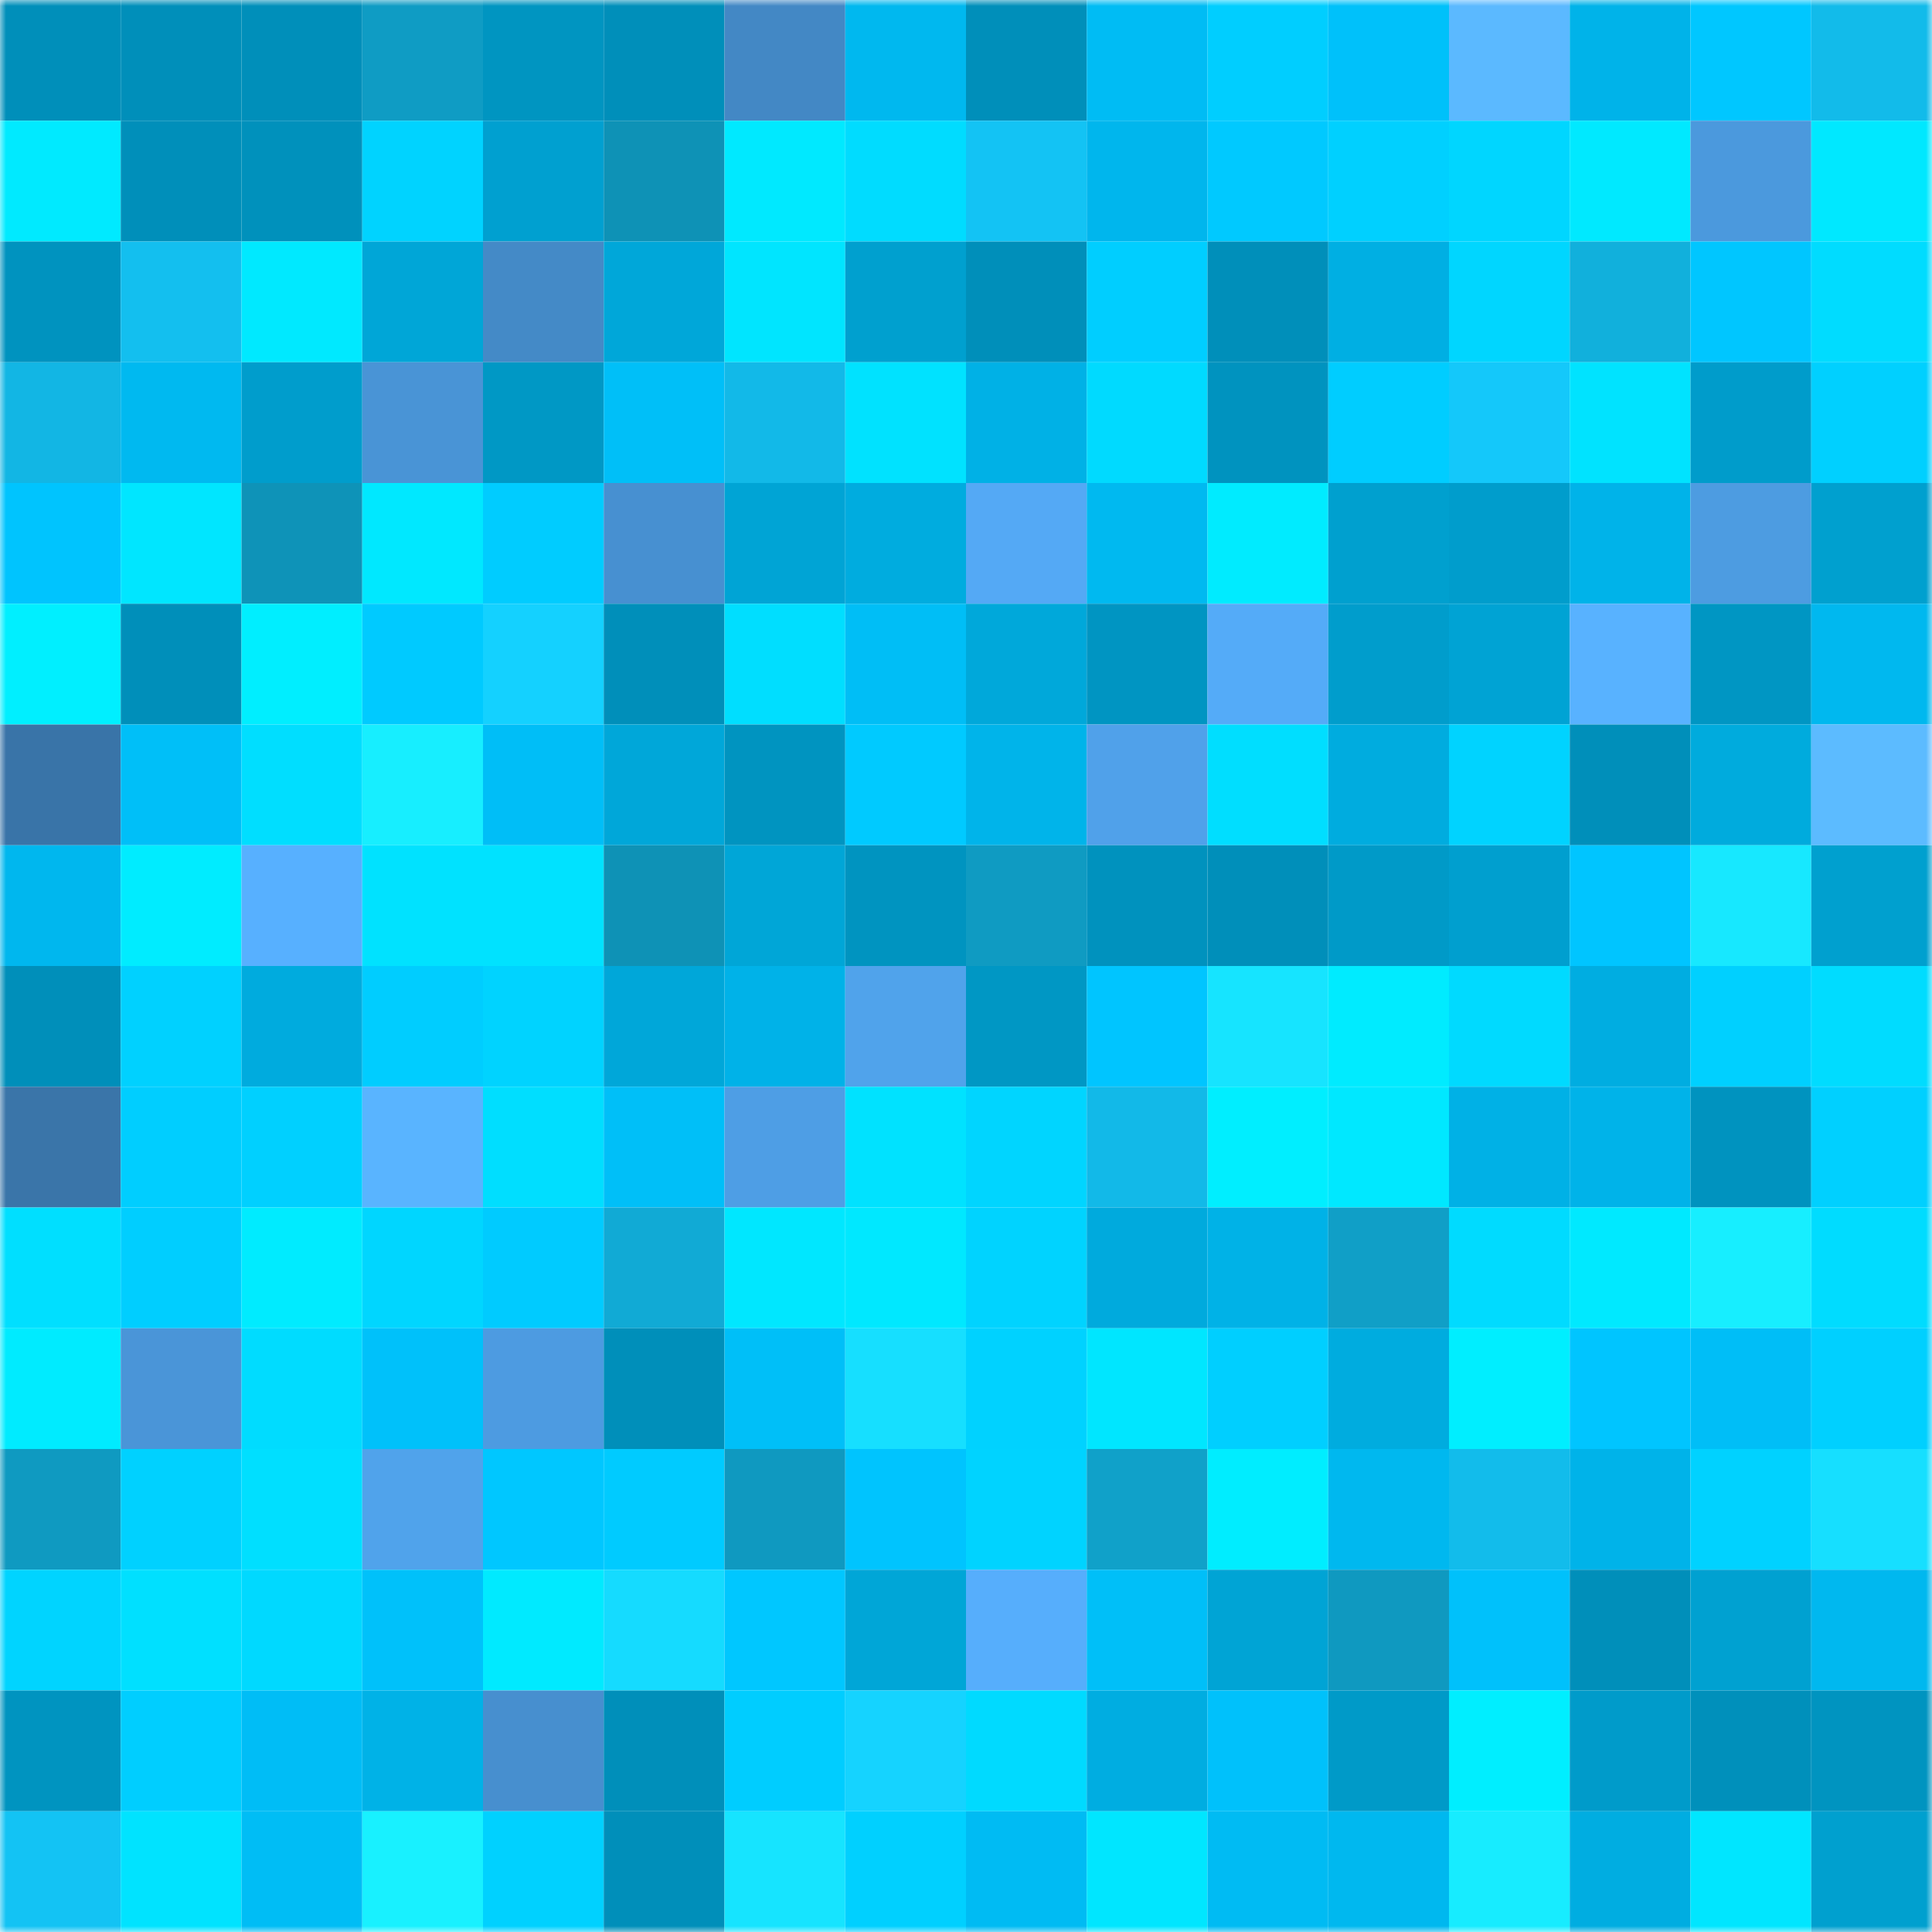 <svg viewBox="0 0 160 160" fill="none" role="img" xmlns="http://www.w3.org/2000/svg" width="240" height="240" name="ens%2Cfleapit.eth"><mask id="686374686" mask-type="alpha" maskUnits="userSpaceOnUse" x="0" y="0" width="160" height="160"><rect width="160" height="160" fill="#FFFFFF"></rect></mask><g mask="url(#686374686)"><rect x="0" y="0" width="10" height="10" fill="#008fba"></rect><rect x="10" y="0" width="10" height="10" fill="#008fba"></rect><rect x="20" y="0" width="10" height="10" fill="#008fba"></rect><rect x="30" y="0" width="10" height="10" fill="#0f9cc4"></rect><rect x="40" y="0" width="10" height="10" fill="#0095c1"></rect><rect x="50" y="0" width="10" height="10" fill="#008fba"></rect><rect x="60" y="0" width="10" height="10" fill="#4388c5"></rect><rect x="70" y="0" width="10" height="10" fill="#00b8ef"></rect><rect x="80" y="0" width="10" height="10" fill="#008fba"></rect><rect x="90" y="0" width="10" height="10" fill="#00bcf4"></rect><rect x="100" y="0" width="10" height="10" fill="#00ceff"></rect><rect x="110" y="0" width="10" height="10" fill="#00c1fa"></rect><rect x="120" y="0" width="10" height="10" fill="#5bb9ff"></rect><rect x="130" y="0" width="10" height="10" fill="#00b3e9"></rect><rect x="140" y="0" width="10" height="10" fill="#00c7ff"></rect><rect x="150" y="0" width="10" height="10" fill="#12bbea"></rect><rect x="0" y="10" width="10" height="10" fill="#00eaff"></rect><rect x="10" y="10" width="10" height="10" fill="#008fba"></rect><rect x="20" y="10" width="10" height="10" fill="#0091bc"></rect><rect x="30" y="10" width="10" height="10" fill="#00d3ff"></rect><rect x="40" y="10" width="10" height="10" fill="#00a0d0"></rect><rect x="50" y="10" width="10" height="10" fill="#0e92b6"></rect><rect x="60" y="10" width="10" height="10" fill="#00e9ff"></rect><rect x="70" y="10" width="10" height="10" fill="#00dcff"></rect><rect x="80" y="10" width="10" height="10" fill="#13c3f4"></rect><rect x="90" y="10" width="10" height="10" fill="#00b6ed"></rect><rect x="100" y="10" width="10" height="10" fill="#00c9ff"></rect><rect x="110" y="10" width="10" height="10" fill="#00d0ff"></rect><rect x="120" y="10" width="10" height="10" fill="#00d6ff"></rect><rect x="130" y="10" width="10" height="10" fill="#00e9ff"></rect><rect x="140" y="10" width="10" height="10" fill="#4b99dd"></rect><rect x="150" y="10" width="10" height="10" fill="#00e8ff"></rect><rect x="0" y="20" width="10" height="10" fill="#0093bf"></rect><rect x="10" y="20" width="10" height="10" fill="#13bfef"></rect><rect x="20" y="20" width="10" height="10" fill="#00e9ff"></rect><rect x="30" y="20" width="10" height="10" fill="#00a6d7"></rect><rect x="40" y="20" width="10" height="10" fill="#448ac7"></rect><rect x="50" y="20" width="10" height="10" fill="#00a7d9"></rect><rect x="60" y="20" width="10" height="10" fill="#00e5ff"></rect><rect x="70" y="20" width="10" height="10" fill="#00a0cf"></rect><rect x="80" y="20" width="10" height="10" fill="#008fba"></rect><rect x="90" y="20" width="10" height="10" fill="#00ceff"></rect><rect x="100" y="20" width="10" height="10" fill="#008fba"></rect><rect x="110" y="20" width="10" height="10" fill="#00afe3"></rect><rect x="120" y="20" width="10" height="10" fill="#00d6ff"></rect><rect x="130" y="20" width="10" height="10" fill="#11b0dc"></rect><rect x="140" y="20" width="10" height="10" fill="#00c6ff"></rect><rect x="150" y="20" width="10" height="10" fill="#00dcff"></rect><rect x="0" y="30" width="10" height="10" fill="#12b6e4"></rect><rect x="10" y="30" width="10" height="10" fill="#00b9f0"></rect><rect x="20" y="30" width="10" height="10" fill="#009dcc"></rect><rect x="30" y="30" width="10" height="10" fill="#4994d6"></rect><rect x="40" y="30" width="10" height="10" fill="#0098c5"></rect><rect x="50" y="30" width="10" height="10" fill="#00bff8"></rect><rect x="60" y="30" width="10" height="10" fill="#12b9e8"></rect><rect x="70" y="30" width="10" height="10" fill="#00e2ff"></rect><rect x="80" y="30" width="10" height="10" fill="#00b1e6"></rect><rect x="90" y="30" width="10" height="10" fill="#00daff"></rect><rect x="100" y="30" width="10" height="10" fill="#0093bf"></rect><rect x="110" y="30" width="10" height="10" fill="#00cdff"></rect><rect x="120" y="30" width="10" height="10" fill="#14c8fa"></rect><rect x="130" y="30" width="10" height="10" fill="#00e3ff"></rect><rect x="140" y="30" width="10" height="10" fill="#009ccb"></rect><rect x="150" y="30" width="10" height="10" fill="#00d0ff"></rect><rect x="0" y="40" width="10" height="10" fill="#00c4fe"></rect><rect x="10" y="40" width="10" height="10" fill="#00e6ff"></rect><rect x="20" y="40" width="10" height="10" fill="#0e93b8"></rect><rect x="30" y="40" width="10" height="10" fill="#00e8ff"></rect><rect x="40" y="40" width="10" height="10" fill="#00ccff"></rect><rect x="50" y="40" width="10" height="10" fill="#4790d1"></rect><rect x="60" y="40" width="10" height="10" fill="#00a4d5"></rect><rect x="70" y="40" width="10" height="10" fill="#00acdf"></rect><rect x="80" y="40" width="10" height="10" fill="#54a9f5"></rect><rect x="90" y="40" width="10" height="10" fill="#00b9f0"></rect><rect x="100" y="40" width="10" height="10" fill="#00ebff"></rect><rect x="110" y="40" width="10" height="10" fill="#00a0cf"></rect><rect x="120" y="40" width="10" height="10" fill="#009dcc"></rect><rect x="130" y="40" width="10" height="10" fill="#00b3e9"></rect><rect x="140" y="40" width="10" height="10" fill="#4d9ce1"></rect><rect x="150" y="40" width="10" height="10" fill="#00a0cf"></rect><rect x="0" y="50" width="10" height="10" fill="#00efff"></rect><rect x="10" y="50" width="10" height="10" fill="#008fba"></rect><rect x="20" y="50" width="10" height="10" fill="#00eeff"></rect><rect x="30" y="50" width="10" height="10" fill="#00caff"></rect><rect x="40" y="50" width="10" height="10" fill="#14d1ff"></rect><rect x="50" y="50" width="10" height="10" fill="#008fba"></rect><rect x="60" y="50" width="10" height="10" fill="#00deff"></rect><rect x="70" y="50" width="10" height="10" fill="#00bef6"></rect><rect x="80" y="50" width="10" height="10" fill="#00a8da"></rect><rect x="90" y="50" width="10" height="10" fill="#0095c2"></rect><rect x="100" y="50" width="10" height="10" fill="#54abf8"></rect><rect x="110" y="50" width="10" height="10" fill="#009dcc"></rect><rect x="120" y="50" width="10" height="10" fill="#00a3d4"></rect><rect x="130" y="50" width="10" height="10" fill="#58b2ff"></rect><rect x="140" y="50" width="10" height="10" fill="#0096c3"></rect><rect x="150" y="50" width="10" height="10" fill="#00b8ef"></rect><rect x="0" y="60" width="10" height="10" fill="#3974a8"></rect><rect x="10" y="60" width="10" height="10" fill="#00bff8"></rect><rect x="20" y="60" width="10" height="10" fill="#00deff"></rect><rect x="30" y="60" width="10" height="10" fill="#17eeff"></rect><rect x="40" y="60" width="10" height="10" fill="#00bef7"></rect><rect x="50" y="60" width="10" height="10" fill="#00a7d9"></rect><rect x="60" y="60" width="10" height="10" fill="#0094c0"></rect><rect x="70" y="60" width="10" height="10" fill="#00caff"></rect><rect x="80" y="60" width="10" height="10" fill="#00b4ea"></rect><rect x="90" y="60" width="10" height="10" fill="#50a1ea"></rect><rect x="100" y="60" width="10" height="10" fill="#00deff"></rect><rect x="110" y="60" width="10" height="10" fill="#00acdf"></rect><rect x="120" y="60" width="10" height="10" fill="#00d3ff"></rect><rect x="130" y="60" width="10" height="10" fill="#008fba"></rect><rect x="140" y="60" width="10" height="10" fill="#00abdd"></rect><rect x="150" y="60" width="10" height="10" fill="#5cbbff"></rect><rect x="0" y="70" width="10" height="10" fill="#00b7ee"></rect><rect x="10" y="70" width="10" height="10" fill="#00ecff"></rect><rect x="20" y="70" width="10" height="10" fill="#57b0ff"></rect><rect x="30" y="70" width="10" height="10" fill="#00e2ff"></rect><rect x="40" y="70" width="10" height="10" fill="#00e2ff"></rect><rect x="50" y="70" width="10" height="10" fill="#0e92b6"></rect><rect x="60" y="70" width="10" height="10" fill="#00a6d7"></rect><rect x="70" y="70" width="10" height="10" fill="#0094c0"></rect><rect x="80" y="70" width="10" height="10" fill="#0f9bc2"></rect><rect x="90" y="70" width="10" height="10" fill="#0092be"></rect><rect x="100" y="70" width="10" height="10" fill="#008fba"></rect><rect x="110" y="70" width="10" height="10" fill="#009ac8"></rect><rect x="120" y="70" width="10" height="10" fill="#009fcf"></rect><rect x="130" y="70" width="10" height="10" fill="#00c5ff"></rect><rect x="140" y="70" width="10" height="10" fill="#17e8ff"></rect><rect x="150" y="70" width="10" height="10" fill="#00a0cf"></rect><rect x="0" y="80" width="10" height="10" fill="#008fba"></rect><rect x="10" y="80" width="10" height="10" fill="#00d1ff"></rect><rect x="20" y="80" width="10" height="10" fill="#00abde"></rect><rect x="30" y="80" width="10" height="10" fill="#00cdff"></rect><rect x="40" y="80" width="10" height="10" fill="#00d3ff"></rect><rect x="50" y="80" width="10" height="10" fill="#00a7d9"></rect><rect x="60" y="80" width="10" height="10" fill="#00b2e8"></rect><rect x="70" y="80" width="10" height="10" fill="#50a3eb"></rect><rect x="80" y="80" width="10" height="10" fill="#0097c4"></rect><rect x="90" y="80" width="10" height="10" fill="#00c5ff"></rect><rect x="100" y="80" width="10" height="10" fill="#16e4ff"></rect><rect x="110" y="80" width="10" height="10" fill="#00ebff"></rect><rect x="120" y="80" width="10" height="10" fill="#00daff"></rect><rect x="130" y="80" width="10" height="10" fill="#00ade1"></rect><rect x="140" y="80" width="10" height="10" fill="#00d0ff"></rect><rect x="150" y="80" width="10" height="10" fill="#00dcff"></rect><rect x="0" y="90" width="10" height="10" fill="#3a75a9"></rect><rect x="10" y="90" width="10" height="10" fill="#00ceff"></rect><rect x="20" y="90" width="10" height="10" fill="#00d0ff"></rect><rect x="30" y="90" width="10" height="10" fill="#59b4ff"></rect><rect x="40" y="90" width="10" height="10" fill="#00deff"></rect><rect x="50" y="90" width="10" height="10" fill="#00bff8"></rect><rect x="60" y="90" width="10" height="10" fill="#4e9ee5"></rect><rect x="70" y="90" width="10" height="10" fill="#00e2ff"></rect><rect x="80" y="90" width="10" height="10" fill="#00d5ff"></rect><rect x="90" y="90" width="10" height="10" fill="#12b9e8"></rect><rect x="100" y="90" width="10" height="10" fill="#00eeff"></rect><rect x="110" y="90" width="10" height="10" fill="#00e8ff"></rect><rect x="120" y="90" width="10" height="10" fill="#00b1e6"></rect><rect x="130" y="90" width="10" height="10" fill="#00b3e9"></rect><rect x="140" y="90" width="10" height="10" fill="#0093bf"></rect><rect x="150" y="90" width="10" height="10" fill="#00d0ff"></rect><rect x="0" y="100" width="10" height="10" fill="#00dfff"></rect><rect x="10" y="100" width="10" height="10" fill="#00ceff"></rect><rect x="20" y="100" width="10" height="10" fill="#00ebff"></rect><rect x="30" y="100" width="10" height="10" fill="#00d6ff"></rect><rect x="40" y="100" width="10" height="10" fill="#00cbff"></rect><rect x="50" y="100" width="10" height="10" fill="#11aad5"></rect><rect x="60" y="100" width="10" height="10" fill="#00e7ff"></rect><rect x="70" y="100" width="10" height="10" fill="#00e8ff"></rect><rect x="80" y="100" width="10" height="10" fill="#00d3ff"></rect><rect x="90" y="100" width="10" height="10" fill="#00aadd"></rect><rect x="100" y="100" width="10" height="10" fill="#00b2e7"></rect><rect x="110" y="100" width="10" height="10" fill="#109fc7"></rect><rect x="120" y="100" width="10" height="10" fill="#00dbff"></rect><rect x="130" y="100" width="10" height="10" fill="#00e9ff"></rect><rect x="140" y="100" width="10" height="10" fill="#17eeff"></rect><rect x="150" y="100" width="10" height="10" fill="#00dcff"></rect><rect x="0" y="110" width="10" height="10" fill="#00ebff"></rect><rect x="10" y="110" width="10" height="10" fill="#4a95d8"></rect><rect x="20" y="110" width="10" height="10" fill="#00dcff"></rect><rect x="30" y="110" width="10" height="10" fill="#00c1fa"></rect><rect x="40" y="110" width="10" height="10" fill="#4d9be1"></rect><rect x="50" y="110" width="10" height="10" fill="#008fba"></rect><rect x="60" y="110" width="10" height="10" fill="#00bff8"></rect><rect x="70" y="110" width="10" height="10" fill="#16dfff"></rect><rect x="80" y="110" width="10" height="10" fill="#00d2ff"></rect><rect x="90" y="110" width="10" height="10" fill="#00e6ff"></rect><rect x="100" y="110" width="10" height="10" fill="#00cfff"></rect><rect x="110" y="110" width="10" height="10" fill="#00acdf"></rect><rect x="120" y="110" width="10" height="10" fill="#00eeff"></rect><rect x="130" y="110" width="10" height="10" fill="#00c5ff"></rect><rect x="140" y="110" width="10" height="10" fill="#00bef7"></rect><rect x="150" y="110" width="10" height="10" fill="#00d0ff"></rect><rect x="0" y="120" width="10" height="10" fill="#0f9ac1"></rect><rect x="10" y="120" width="10" height="10" fill="#00d1ff"></rect><rect x="20" y="120" width="10" height="10" fill="#00dfff"></rect><rect x="30" y="120" width="10" height="10" fill="#50a3eb"></rect><rect x="40" y="120" width="10" height="10" fill="#00c7ff"></rect><rect x="50" y="120" width="10" height="10" fill="#00cbff"></rect><rect x="60" y="120" width="10" height="10" fill="#0f99c0"></rect><rect x="70" y="120" width="10" height="10" fill="#00c4fe"></rect><rect x="80" y="120" width="10" height="10" fill="#00d3ff"></rect><rect x="90" y="120" width="10" height="10" fill="#10a1c9"></rect><rect x="100" y="120" width="10" height="10" fill="#00edff"></rect><rect x="110" y="120" width="10" height="10" fill="#00b8ef"></rect><rect x="120" y="120" width="10" height="10" fill="#12bceb"></rect><rect x="130" y="120" width="10" height="10" fill="#00b3e9"></rect><rect x="140" y="120" width="10" height="10" fill="#00d2ff"></rect><rect x="150" y="120" width="10" height="10" fill="#16dfff"></rect><rect x="0" y="130" width="10" height="10" fill="#00d4ff"></rect><rect x="10" y="130" width="10" height="10" fill="#00e0ff"></rect><rect x="20" y="130" width="10" height="10" fill="#00d9ff"></rect><rect x="30" y="130" width="10" height="10" fill="#00c1fa"></rect><rect x="40" y="130" width="10" height="10" fill="#00eaff"></rect><rect x="50" y="130" width="10" height="10" fill="#15dbff"></rect><rect x="60" y="130" width="10" height="10" fill="#00c7ff"></rect><rect x="70" y="130" width="10" height="10" fill="#00a6d7"></rect><rect x="80" y="130" width="10" height="10" fill="#56aefc"></rect><rect x="90" y="130" width="10" height="10" fill="#00bff8"></rect><rect x="100" y="130" width="10" height="10" fill="#00a4d5"></rect><rect x="110" y="130" width="10" height="10" fill="#0f99c0"></rect><rect x="120" y="130" width="10" height="10" fill="#00c1fb"></rect><rect x="130" y="130" width="10" height="10" fill="#008fba"></rect><rect x="140" y="130" width="10" height="10" fill="#00a1d1"></rect><rect x="150" y="130" width="10" height="10" fill="#00b8ef"></rect><rect x="0" y="140" width="10" height="10" fill="#0094c0"></rect><rect x="10" y="140" width="10" height="10" fill="#00ceff"></rect><rect x="20" y="140" width="10" height="10" fill="#00bdf6"></rect><rect x="30" y="140" width="10" height="10" fill="#00b2e7"></rect><rect x="40" y="140" width="10" height="10" fill="#478fcf"></rect><rect x="50" y="140" width="10" height="10" fill="#008fba"></rect><rect x="60" y="140" width="10" height="10" fill="#00cdff"></rect><rect x="70" y="140" width="10" height="10" fill="#15d3ff"></rect><rect x="80" y="140" width="10" height="10" fill="#00daff"></rect><rect x="90" y="140" width="10" height="10" fill="#00ade1"></rect><rect x="100" y="140" width="10" height="10" fill="#00c1fb"></rect><rect x="110" y="140" width="10" height="10" fill="#009ac8"></rect><rect x="120" y="140" width="10" height="10" fill="#00eeff"></rect><rect x="130" y="140" width="10" height="10" fill="#009bca"></rect><rect x="140" y="140" width="10" height="10" fill="#0090bb"></rect><rect x="150" y="140" width="10" height="10" fill="#0094c0"></rect><rect x="0" y="150" width="10" height="10" fill="#13c3f4"></rect><rect x="10" y="150" width="10" height="10" fill="#00e3ff"></rect><rect x="20" y="150" width="10" height="10" fill="#00bdf5"></rect><rect x="30" y="150" width="10" height="10" fill="#18f1ff"></rect><rect x="40" y="150" width="10" height="10" fill="#00d1ff"></rect><rect x="50" y="150" width="10" height="10" fill="#008fba"></rect><rect x="60" y="150" width="10" height="10" fill="#16e4ff"></rect><rect x="70" y="150" width="10" height="10" fill="#00d0ff"></rect><rect x="80" y="150" width="10" height="10" fill="#00bbf3"></rect><rect x="90" y="150" width="10" height="10" fill="#00e6ff"></rect><rect x="100" y="150" width="10" height="10" fill="#00bbf3"></rect><rect x="110" y="150" width="10" height="10" fill="#00b8ef"></rect><rect x="120" y="150" width="10" height="10" fill="#17ecff"></rect><rect x="130" y="150" width="10" height="10" fill="#00ade1"></rect><rect x="140" y="150" width="10" height="10" fill="#00e6ff"></rect><rect x="150" y="150" width="10" height="10" fill="#00a0cf"></rect></g></svg>